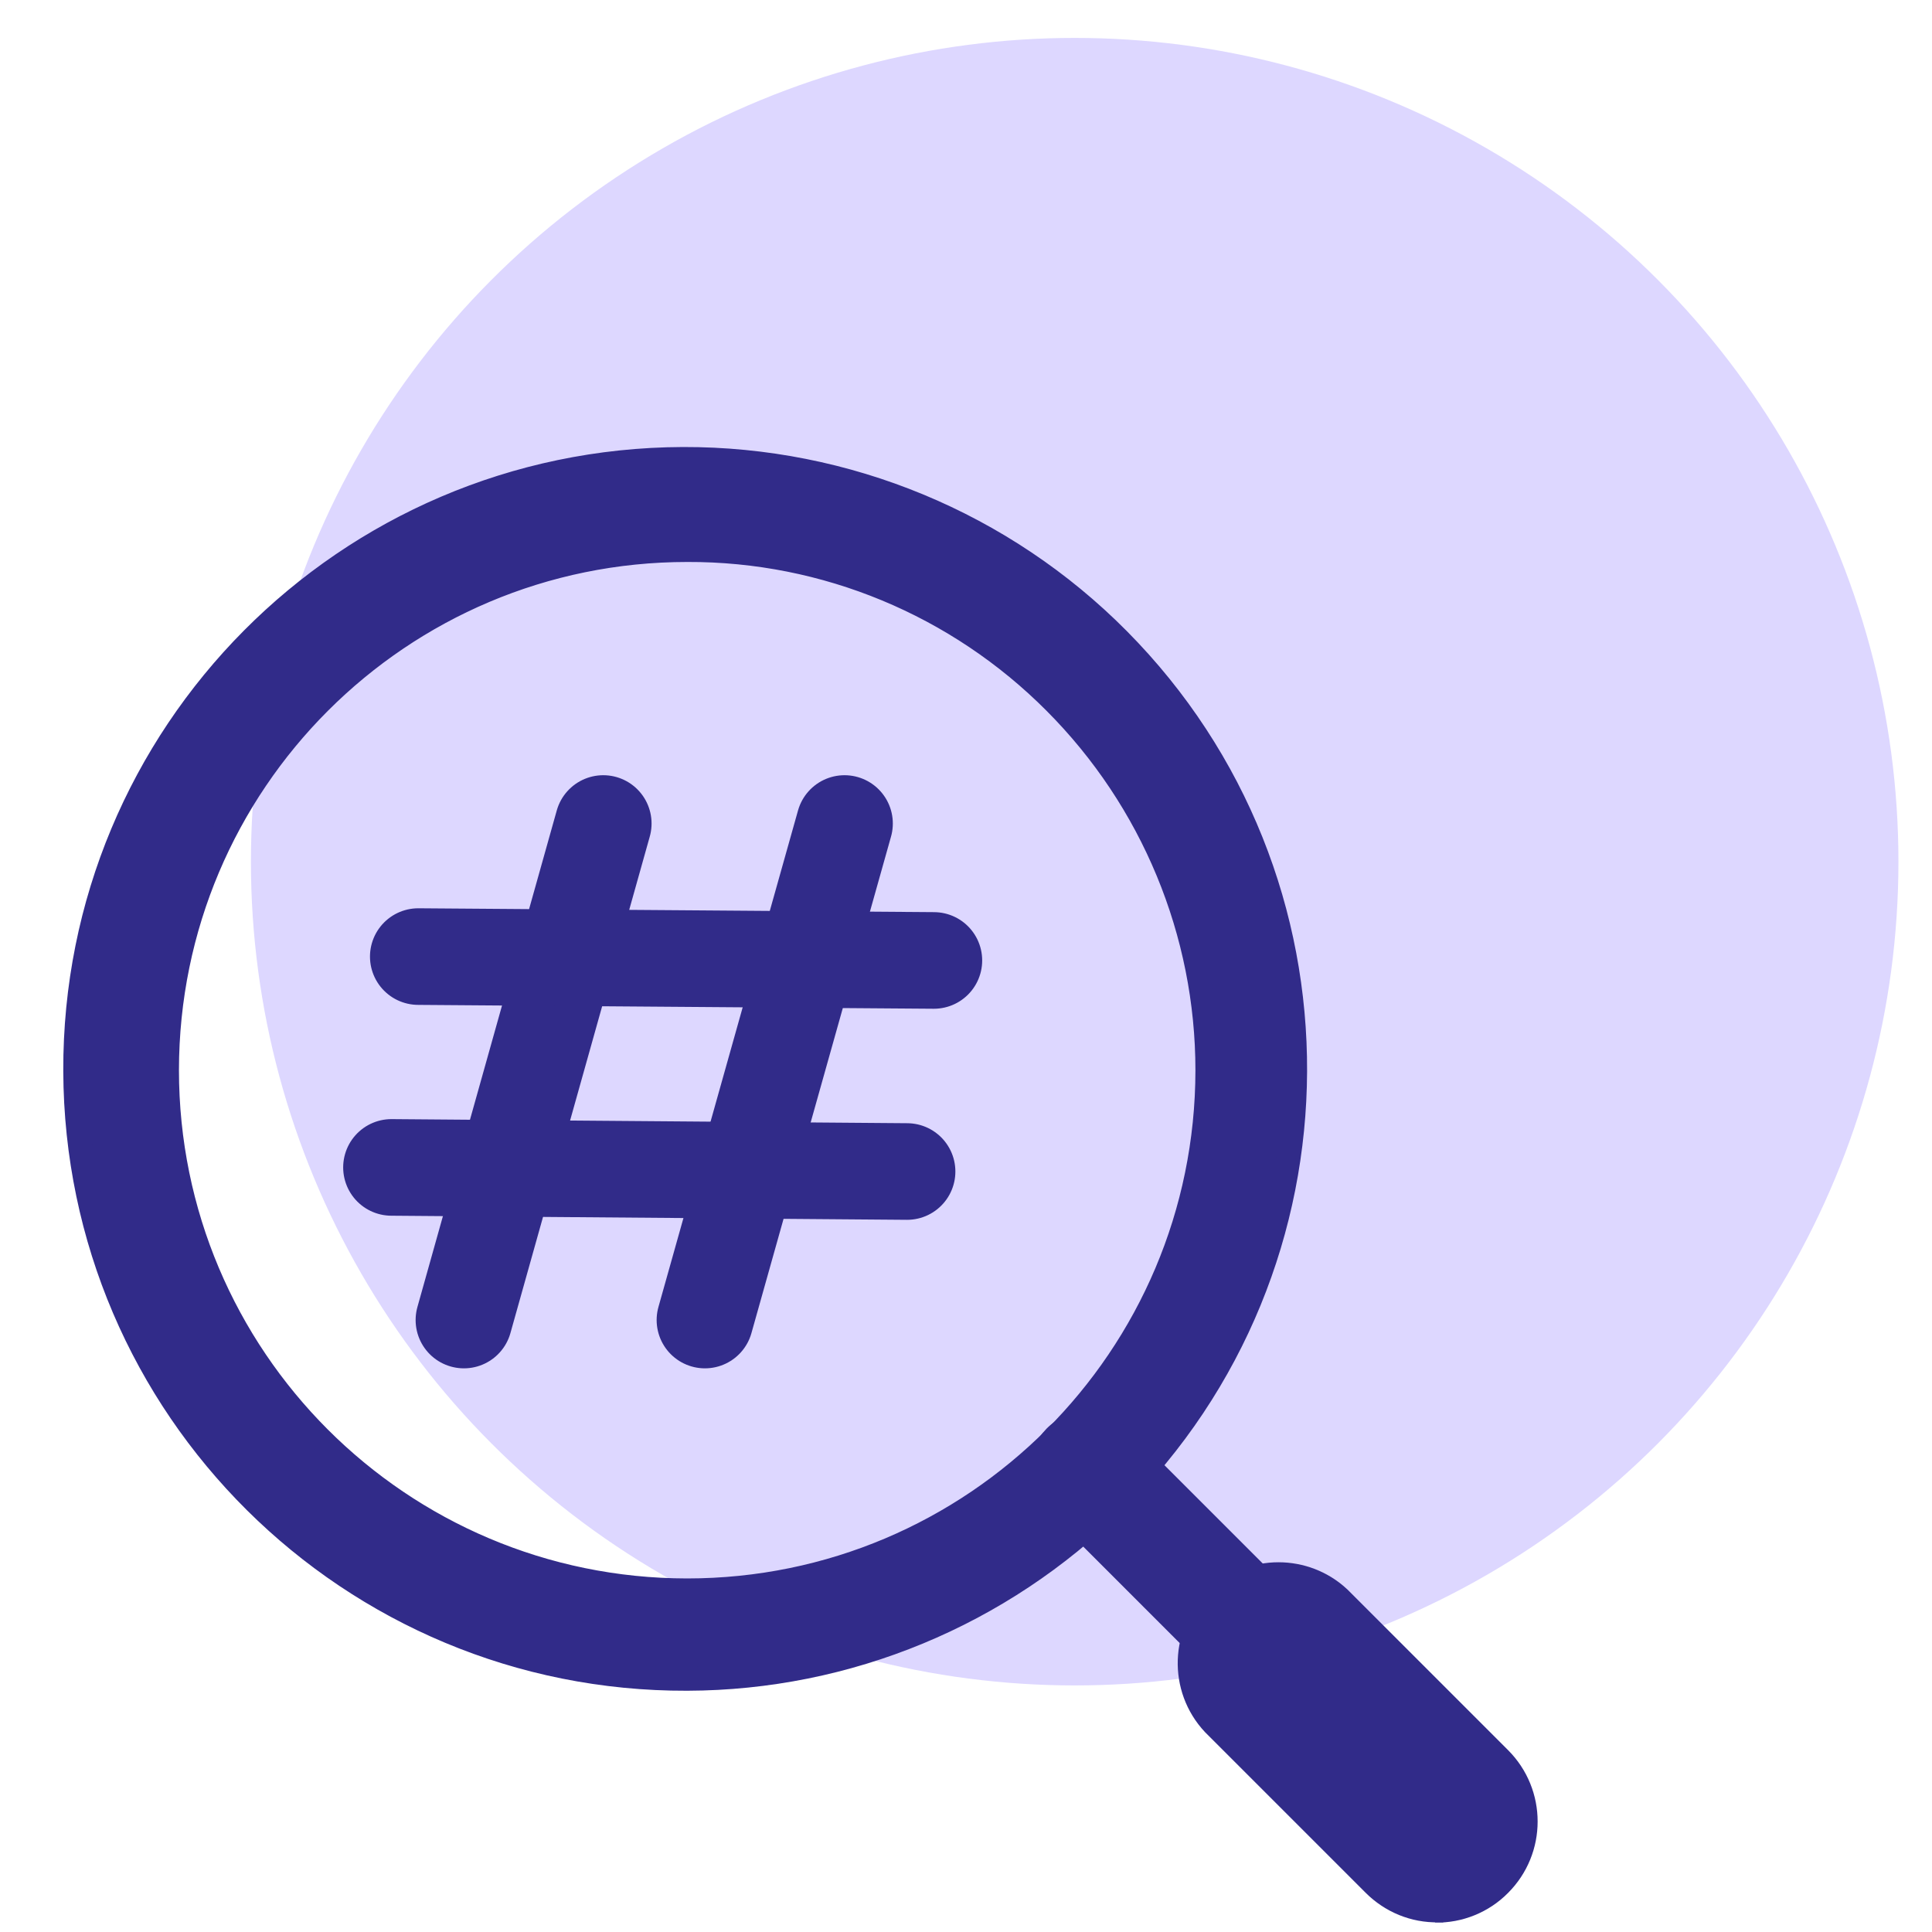 <?xml version="1.0" encoding="UTF-8"?><svg id="uuid-69ec8693-1fff-403e-b3a1-5eddc4aea3ef" xmlns="http://www.w3.org/2000/svg" viewBox="0 0 80 80"><defs><style>.uuid-fa481822-6229-4cc4-997c-8c87b0b72545{fill:#ddd7ff;}.uuid-5c07c692-d5fc-4747-a8e9-c2f539068528{fill:none;stroke-linecap:round;stroke-linejoin:round;stroke-width:4px;}.uuid-5c07c692-d5fc-4747-a8e9-c2f539068528,.uuid-79c33e87-eeed-49bf-b4ff-a7601526381c{stroke:#312b89;}.uuid-79c33e87-eeed-49bf-b4ff-a7601526381c{fill:#312b89;stroke-miterlimit:10;}</style></defs><g><circle class="uuid-fa481822-6229-4cc4-997c-8c87b0b72545" cx="44.5" cy="35.68" r="34.11"/><g><path class="uuid-79c33e87-eeed-49bf-b4ff-a7601526381c" d="M28.46,69.51c-13.95,.05-25.29-11.21-25.34-25.16-.05-13.95,11.21-25.29,25.16-25.34,6.76-.02,13.26,2.67,18.02,7.47h0c9.82,9.9,9.76,25.89-.15,35.71-4.71,4.67-11.06,7.3-17.69,7.32Zm0-46.74c-11.9,0-21.54,9.64-21.55,21.54,0,11.9,9.64,21.54,21.54,21.55,11.9,0,21.54-9.64,21.55-21.54,0-5.71-2.27-11.19-6.31-15.24-4.03-4.05-9.51-6.33-15.23-6.31Z"/><path class="uuid-79c33e87-eeed-49bf-b4ff-a7601526381c" d="M51.66,69.34c-.5,.01-.98-.18-1.33-.53l-6.64-6.64c-.73-.73-.73-1.92,0-2.66s1.92-.73,2.66,0l6.64,6.64c.72,.71,.72,1.87,.01,2.59-.35,.36-.84,.55-1.34,.54v.05Z"/><path class="uuid-79c33e87-eeed-49bf-b4ff-a7601526381c" d="M59.56,79.1c-1,.02-1.95-.37-2.66-1.08l-6.64-6.64c-1.39-1.48-1.31-3.81,.17-5.2,1.41-1.32,3.61-1.32,5.02,0l6.64,6.64c1.44,1.44,1.44,3.77,0,5.21-.7,.71-1.67,1.1-2.66,1.08h.12Z"/></g></g><g><line class="uuid-5c07c692-d5fc-4747-a8e9-c2f539068528" x1="24.98" y1="34.1" x2="19.21" y2="54.66"/><line class="uuid-5c07c692-d5fc-4747-a8e9-c2f539068528" x1="34.97" y1="34.1" x2="29.19" y2="54.66"/><line class="uuid-5c07c692-d5fc-4747-a8e9-c2f539068528" x1="38.67" y1="39.77" x2="17.32" y2="39.61"/><line class="uuid-5c07c692-d5fc-4747-a8e9-c2f539068528" x1="37.56" y1="48.51" x2="16.21" y2="48.34"/></g></svg>